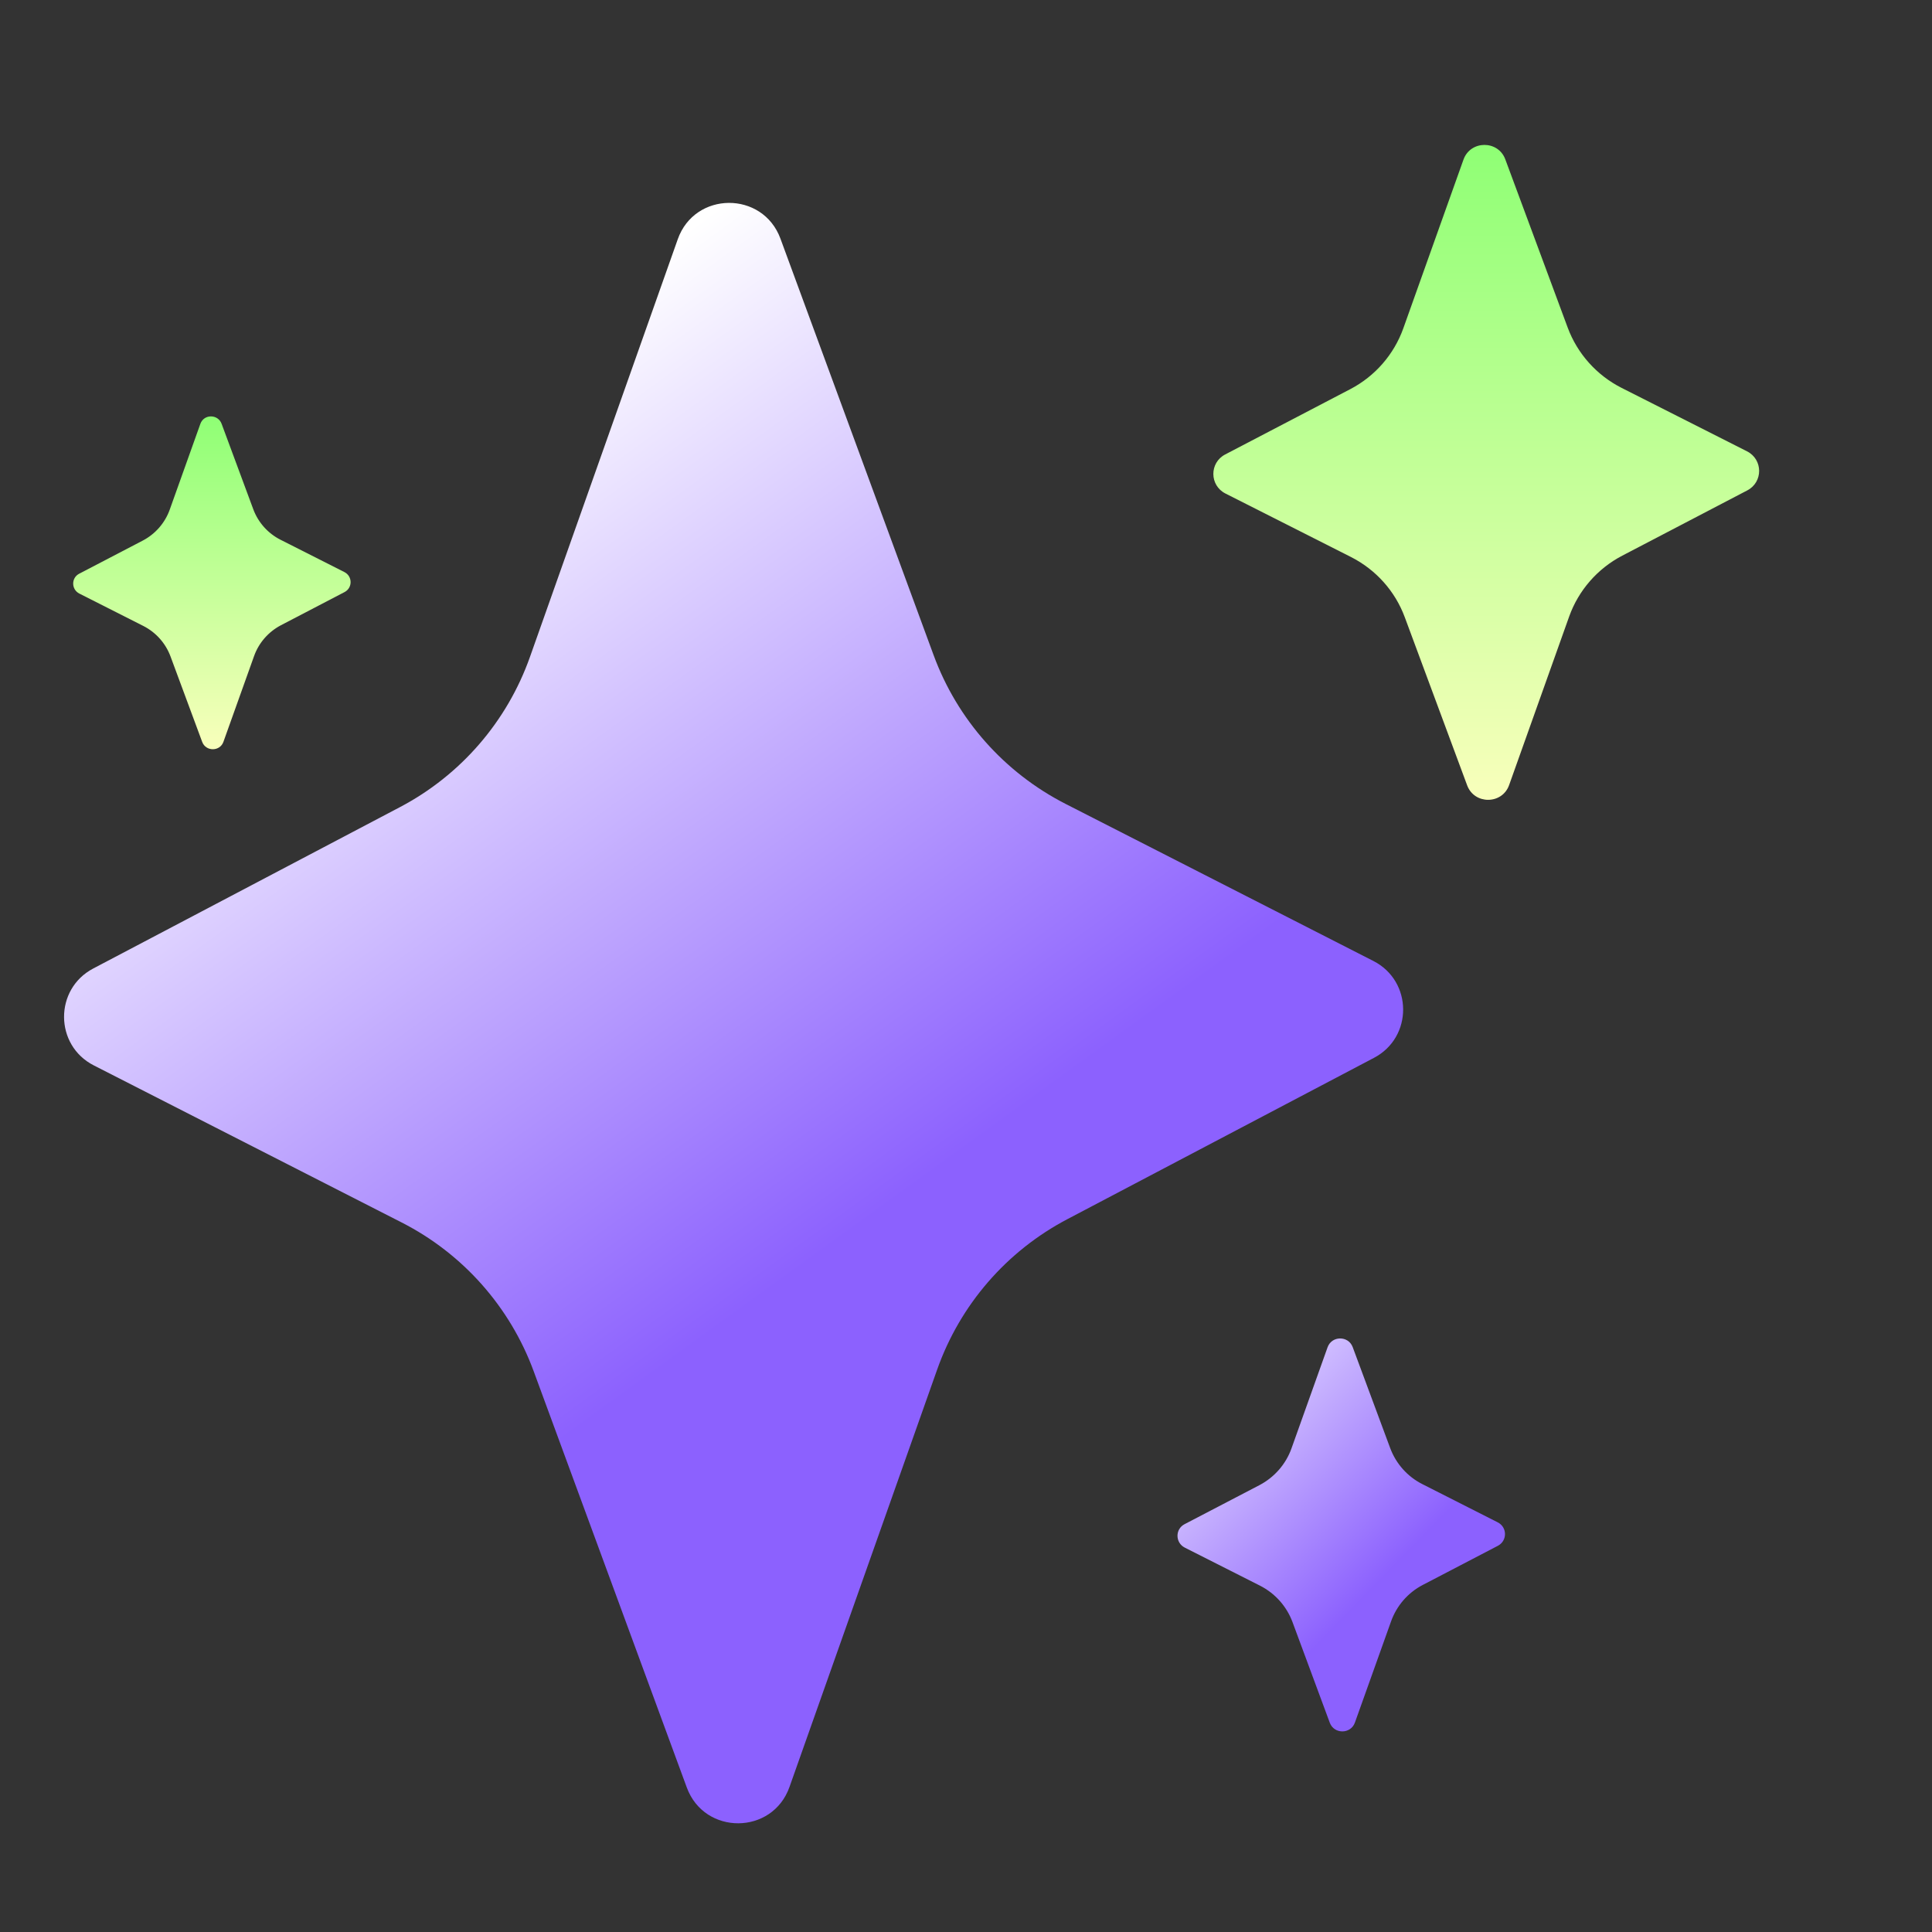 <svg xmlns="http://www.w3.org/2000/svg" xmlns:xlink="http://www.w3.org/1999/xlink" fill="none" version="1.1" width="20" height="20" viewBox="0 0 20 20"><rect x="0" y="0" width="20" height="20" fill="#333333" stroke="none"/><defs><linearGradient x1="0.5" y1="0" x2="0.5" y2="1" id="master_svg0_3350_126102"><stop offset="0%" stop-color="#8EFF74" stop-opacity="1"/><stop offset="100%" stop-color="#F9FFBC" stop-opacity="1"/></linearGradient><linearGradient x1="-0.142" y1="0" x2="0.482" y2="0.73" id="master_svg1_3350_068177"><stop offset="0%" stop-color="#FFFFFF" stop-opacity="1"/><stop offset="100%" stop-color="#8C61FE" stop-opacity="1"/></linearGradient><linearGradient x1="0.5" y1="0" x2="0.5" y2="1" id="master_svg2_3350_126102"><stop offset="0%" stop-color="#8EFF74" stop-opacity="1"/><stop offset="100%" stop-color="#F9FFBC" stop-opacity="1"/></linearGradient><linearGradient x1="0.204" y1="0.179" x2="0.508" y2="0.681" id="master_svg3_3350_068135"><stop offset="0%" stop-color="#FFFFFF" stop-opacity="1"/><stop offset="100%" stop-color="#8C61FE" stop-opacity="1"/></linearGradient></defs><g><g><g><g><path d="M15.188,8.13L14.542,6.389C14.442,6.119,14.243,5.897,13.985,5.766L12.686,5.109C12.52,5.025,12.518,4.79,12.684,4.704L13.977,4.029C14.234,3.895,14.43,3.67,14.527,3.399L15.15,1.652C15.222,1.451,15.509,1.449,15.583,1.65L16.229,3.392C16.329,3.661,16.528,3.884,16.786,4.015L18.085,4.672C18.251,4.756,18.253,4.991,18.087,5.077L16.794,5.752C16.537,5.886,16.341,6.111,16.244,6.382L15.622,8.128C15.55,8.329,15.263,8.331,15.188,8.13Z" fill="url(#master_svg0_3350_126102)" fill-opacity="1" style="mix-blend-mode:passthrough"/></g><g><path d="M13.766,17.834L13.379,16.789C13.318,16.627,13.199,16.494,13.044,16.415L12.265,16.021C12.165,15.97,12.164,15.829,12.263,15.778L13.04,15.373C13.193,15.292,13.311,15.157,13.369,14.995L13.743,13.947C13.786,13.826,13.958,13.825,14.003,13.945L14.391,14.99C14.451,15.152,14.57,15.286,14.725,15.364L15.504,15.759C15.604,15.809,15.605,15.95,15.506,16.002L14.729,16.407C14.575,16.487,14.458,16.622,14.4,16.785L14.026,17.832C13.983,17.953,13.811,17.954,13.766,17.834Z" fill="url(#master_svg1_3350_068177)" fill-opacity="1"/></g><g><path d="M2.093,7.68L1.765,6.795C1.714,6.658,1.613,6.545,1.482,6.479L0.822,6.145C0.737,6.102,0.736,5.982,0.82,5.939L1.478,5.596C1.608,5.528,1.708,5.413,1.757,5.276L2.074,4.388C2.11,4.285,2.256,4.285,2.294,4.387L2.622,5.272C2.673,5.409,2.774,5.522,2.905,5.588L3.565,5.922C3.65,5.965,3.651,6.085,3.567,6.129L2.909,6.472C2.779,6.54,2.679,6.654,2.63,6.792L2.313,7.679C2.277,7.781,2.131,7.782,2.093,7.68Z" fill="url(#master_svg2_3350_126102)" fill-opacity="1" style="mix-blend-mode:passthrough"/></g><g><path d="M7.11,18.505L5.525,14.196C5.28,13.529,4.792,12.978,4.158,12.655L0.971,11.029C0.563,10.821,0.56,10.239,0.965,10.026L4.139,8.356C4.769,8.025,5.25,7.469,5.487,6.798L7.016,2.477C7.192,1.978,7.896,1.974,8.079,2.47L9.664,6.78C9.909,7.448,10.397,7.998,11.031,8.322L14.217,9.948C14.625,10.156,14.629,10.738,14.223,10.951L11.049,12.621C10.419,12.952,9.938,13.508,9.701,14.179L8.173,18.498C7.997,18.997,7.293,19.001,7.11,18.505" fill="url(#master_svg3_3350_068135)" fill-opacity="1"/></g></g><g><rect x="0" y="0" width="20" height="20" rx="0" fill="#D8D8D8" fill-opacity="0"/></g></g></g></svg>